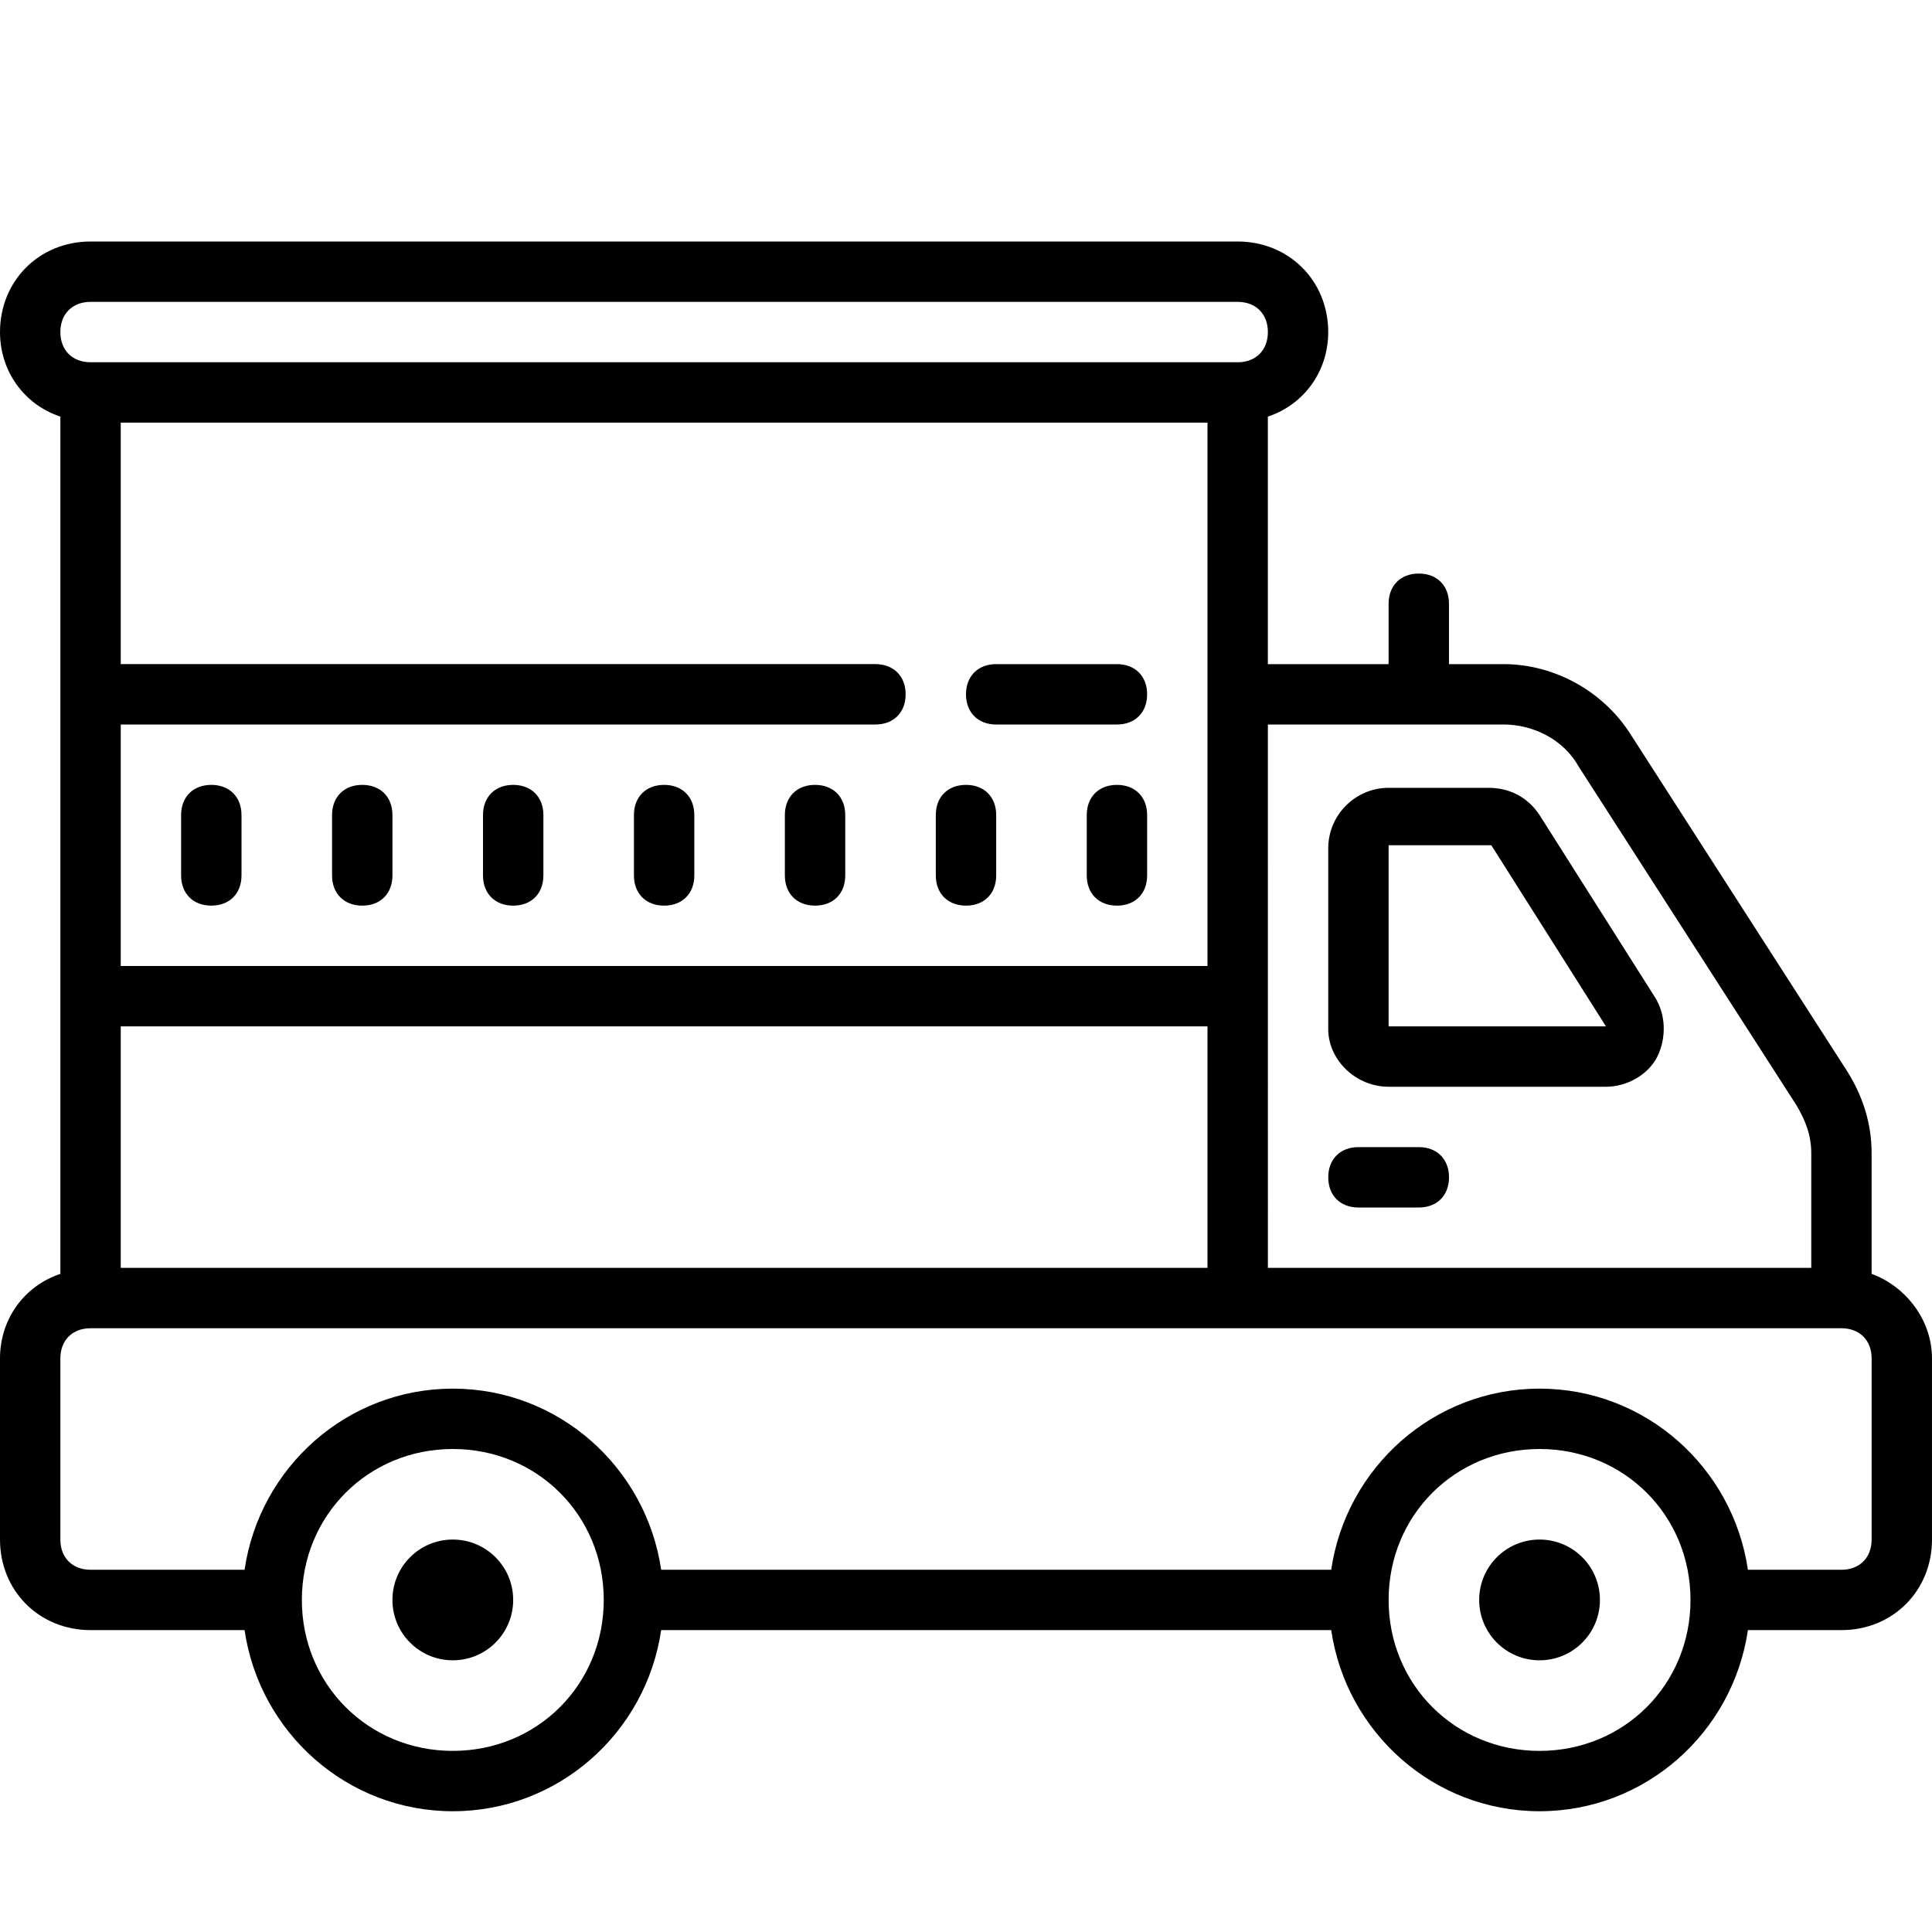 <svg xmlns="http://www.w3.org/2000/svg" xmlns:xlink="http://www.w3.org/1999/xlink" viewBox="0 0 172 172"><g transform=""><g fill="none" fill-rule="nonzero" stroke="none" stroke-width="1" stroke-linecap="butt" stroke-linejoin="miter" stroke-miterlimit="10" stroke-dasharray="" stroke-dashoffset="0" font-family="none" font-weight="none" font-size="none" text-anchor="none" style="mix-blend-mode: normal"><path d="M0,172v-172h172v172z" fill="none"></path><g fill="#000000"><path d="M8.062,21.5c-4.567,0 -8.062,3.496 -8.062,8.062c0,3.496 2.152,6.456 5.375,7.527v76.321c-3.223,1.071 -5.375,4.031 -5.375,7.527v16.125c0,4.567 3.496,8.062 8.062,8.062h13.71c1.344,9.133 9.133,16.125 18.54,16.125c9.406,0 17.206,-6.992 18.55,-16.125h59.65c1.344,9.133 9.144,16.125 18.55,16.125c9.406,0 17.206,-6.992 18.55,-16.125h8.325c4.567,0 8.062,-3.496 8.062,-8.062v-16.125c0,-3.496 -2.415,-6.456 -5.375,-7.527v-10.75c0,-2.688 -0.808,-5.102 -2.152,-7.254l-19.348,-30.098c-2.415,-3.758 -6.719,-6.183 -11.285,-6.183h-4.84v-5.375c0,-1.617 -1.071,-2.688 -2.688,-2.688c-1.617,0 -2.688,1.071 -2.688,2.688v5.375h-10.75v-22.035c3.223,-1.071 5.375,-4.031 5.375,-7.527c0,-4.567 -3.496,-8.062 -8.062,-8.062zM8.062,26.875h102.125c1.617,0 2.688,1.071 2.688,2.688c0,1.617 -1.071,2.688 -2.688,2.688h-102.125c-1.617,0 -2.688,-1.071 -2.688,-2.688c0,-1.617 1.071,-2.688 2.688,-2.688zM10.75,37.625h96.75v48.375h-96.75v-21.5h67.188c1.617,0 2.688,-1.071 2.688,-2.688c0,-1.617 -1.071,-2.688 -2.688,-2.688h-67.188zM88.688,59.125c-1.617,0 -2.688,1.071 -2.688,2.688c0,1.617 1.071,2.688 2.688,2.688h10.75c1.617,0 2.688,-1.071 2.688,-2.688c0,-1.617 -1.071,-2.688 -2.688,-2.688zM112.875,64.5h20.965c2.688,0 5.375,1.344 6.719,3.769l19.348,30.087c0.808,1.344 1.344,2.688 1.344,4.304v10.215h-48.375zM18.812,69.875c-1.617,0 -2.688,1.071 -2.688,2.688v5.375c0,1.617 1.071,2.688 2.688,2.688c1.617,0 2.688,-1.071 2.688,-2.688v-5.375c0,-1.617 -1.071,-2.688 -2.688,-2.688zM32.25,69.875c-1.617,0 -2.688,1.071 -2.688,2.688v5.375c0,1.617 1.071,2.688 2.688,2.688c1.617,0 2.688,-1.071 2.688,-2.688v-5.375c0,-1.617 -1.071,-2.688 -2.688,-2.688zM45.688,69.875c-1.617,0 -2.688,1.071 -2.688,2.688v5.375c0,1.617 1.071,2.688 2.688,2.688c1.617,0 2.688,-1.071 2.688,-2.688v-5.375c0,-1.617 -1.071,-2.688 -2.688,-2.688zM59.125,69.875c-1.617,0 -2.688,1.071 -2.688,2.688v5.375c0,1.617 1.071,2.688 2.688,2.688c1.617,0 2.688,-1.071 2.688,-2.688v-5.375c0,-1.617 -1.071,-2.688 -2.688,-2.688zM72.562,69.875c-1.617,0 -2.688,1.071 -2.688,2.688v5.375c0,1.617 1.071,2.688 2.688,2.688c1.617,0 2.688,-1.071 2.688,-2.688v-5.375c0,-1.617 -1.071,-2.688 -2.688,-2.688zM86,69.875c-1.617,0 -2.688,1.071 -2.688,2.688v5.375c0,1.617 1.071,2.688 2.688,2.688c1.617,0 2.688,-1.071 2.688,-2.688v-5.375c0,-1.617 -1.071,-2.688 -2.688,-2.688zM99.438,69.875c-1.617,0 -2.688,1.071 -2.688,2.688v5.375c0,1.617 1.071,2.688 2.688,2.688c1.617,0 2.688,-1.071 2.688,-2.688v-5.375c0,-1.617 -1.071,-2.688 -2.688,-2.688zM123.625,70.137c-2.96,0 -5.375,2.425 -5.375,5.375v16.125c0,2.688 2.415,5.113 5.375,5.113h19.348c1.879,0 3.769,-1.071 4.577,-2.688c0.798,-1.617 0.798,-3.758 -0.273,-5.375l-10.215,-16.125c-1.071,-1.617 -2.688,-2.425 -4.567,-2.425zM123.625,75.25h9.144l10.204,16.125h-19.348zM10.75,91.375h96.75v21.5h-96.75zM120.938,102.125c-1.617,0 -2.688,1.071 -2.688,2.688c0,1.617 1.071,2.688 2.688,2.688h5.375c1.617,0 2.688,-1.071 2.688,-2.688c0,-1.617 -1.071,-2.688 -2.688,-2.688zM8.062,118.25h155.875c1.617,0 2.688,1.071 2.688,2.688v16.125c0,1.617 -1.071,2.688 -2.688,2.688h-8.325c-1.344,-9.133 -9.144,-16.125 -18.55,-16.125c-9.406,0 -17.206,6.992 -18.55,16.125h-59.65c-1.344,-9.133 -9.144,-16.125 -18.55,-16.125c-9.406,0 -17.196,6.992 -18.54,16.125h-13.71c-1.617,0 -2.688,-1.071 -2.688,-2.688v-16.125c0,-1.617 1.071,-2.688 2.688,-2.688zM40.312,129c7.527,0 13.438,5.91 13.438,13.438c0,7.527 -5.91,13.438 -13.438,13.438c-7.527,0 -13.438,-5.91 -13.438,-13.438c0,-7.527 5.91,-13.438 13.438,-13.438zM137.062,129c7.527,0 13.438,5.91 13.438,13.438c0,7.527 -5.91,13.438 -13.438,13.438c-7.527,0 -13.438,-5.91 -13.438,-13.438c0,-7.527 5.91,-13.438 13.438,-13.438zM40.312,137.062c-2.971,0 -5.375,2.404 -5.375,5.375c0,2.971 2.404,5.375 5.375,5.375c2.971,0 5.375,-2.404 5.375,-5.375c0,-2.971 -2.404,-5.375 -5.375,-5.375zM137.062,137.062c-2.971,0 -5.375,2.404 -5.375,5.375c0,2.971 2.404,5.375 5.375,5.375c2.971,0 5.375,-2.404 5.375,-5.375c0,-2.971 -2.404,-5.375 -5.375,-5.375z"></path></g></g></g></svg>